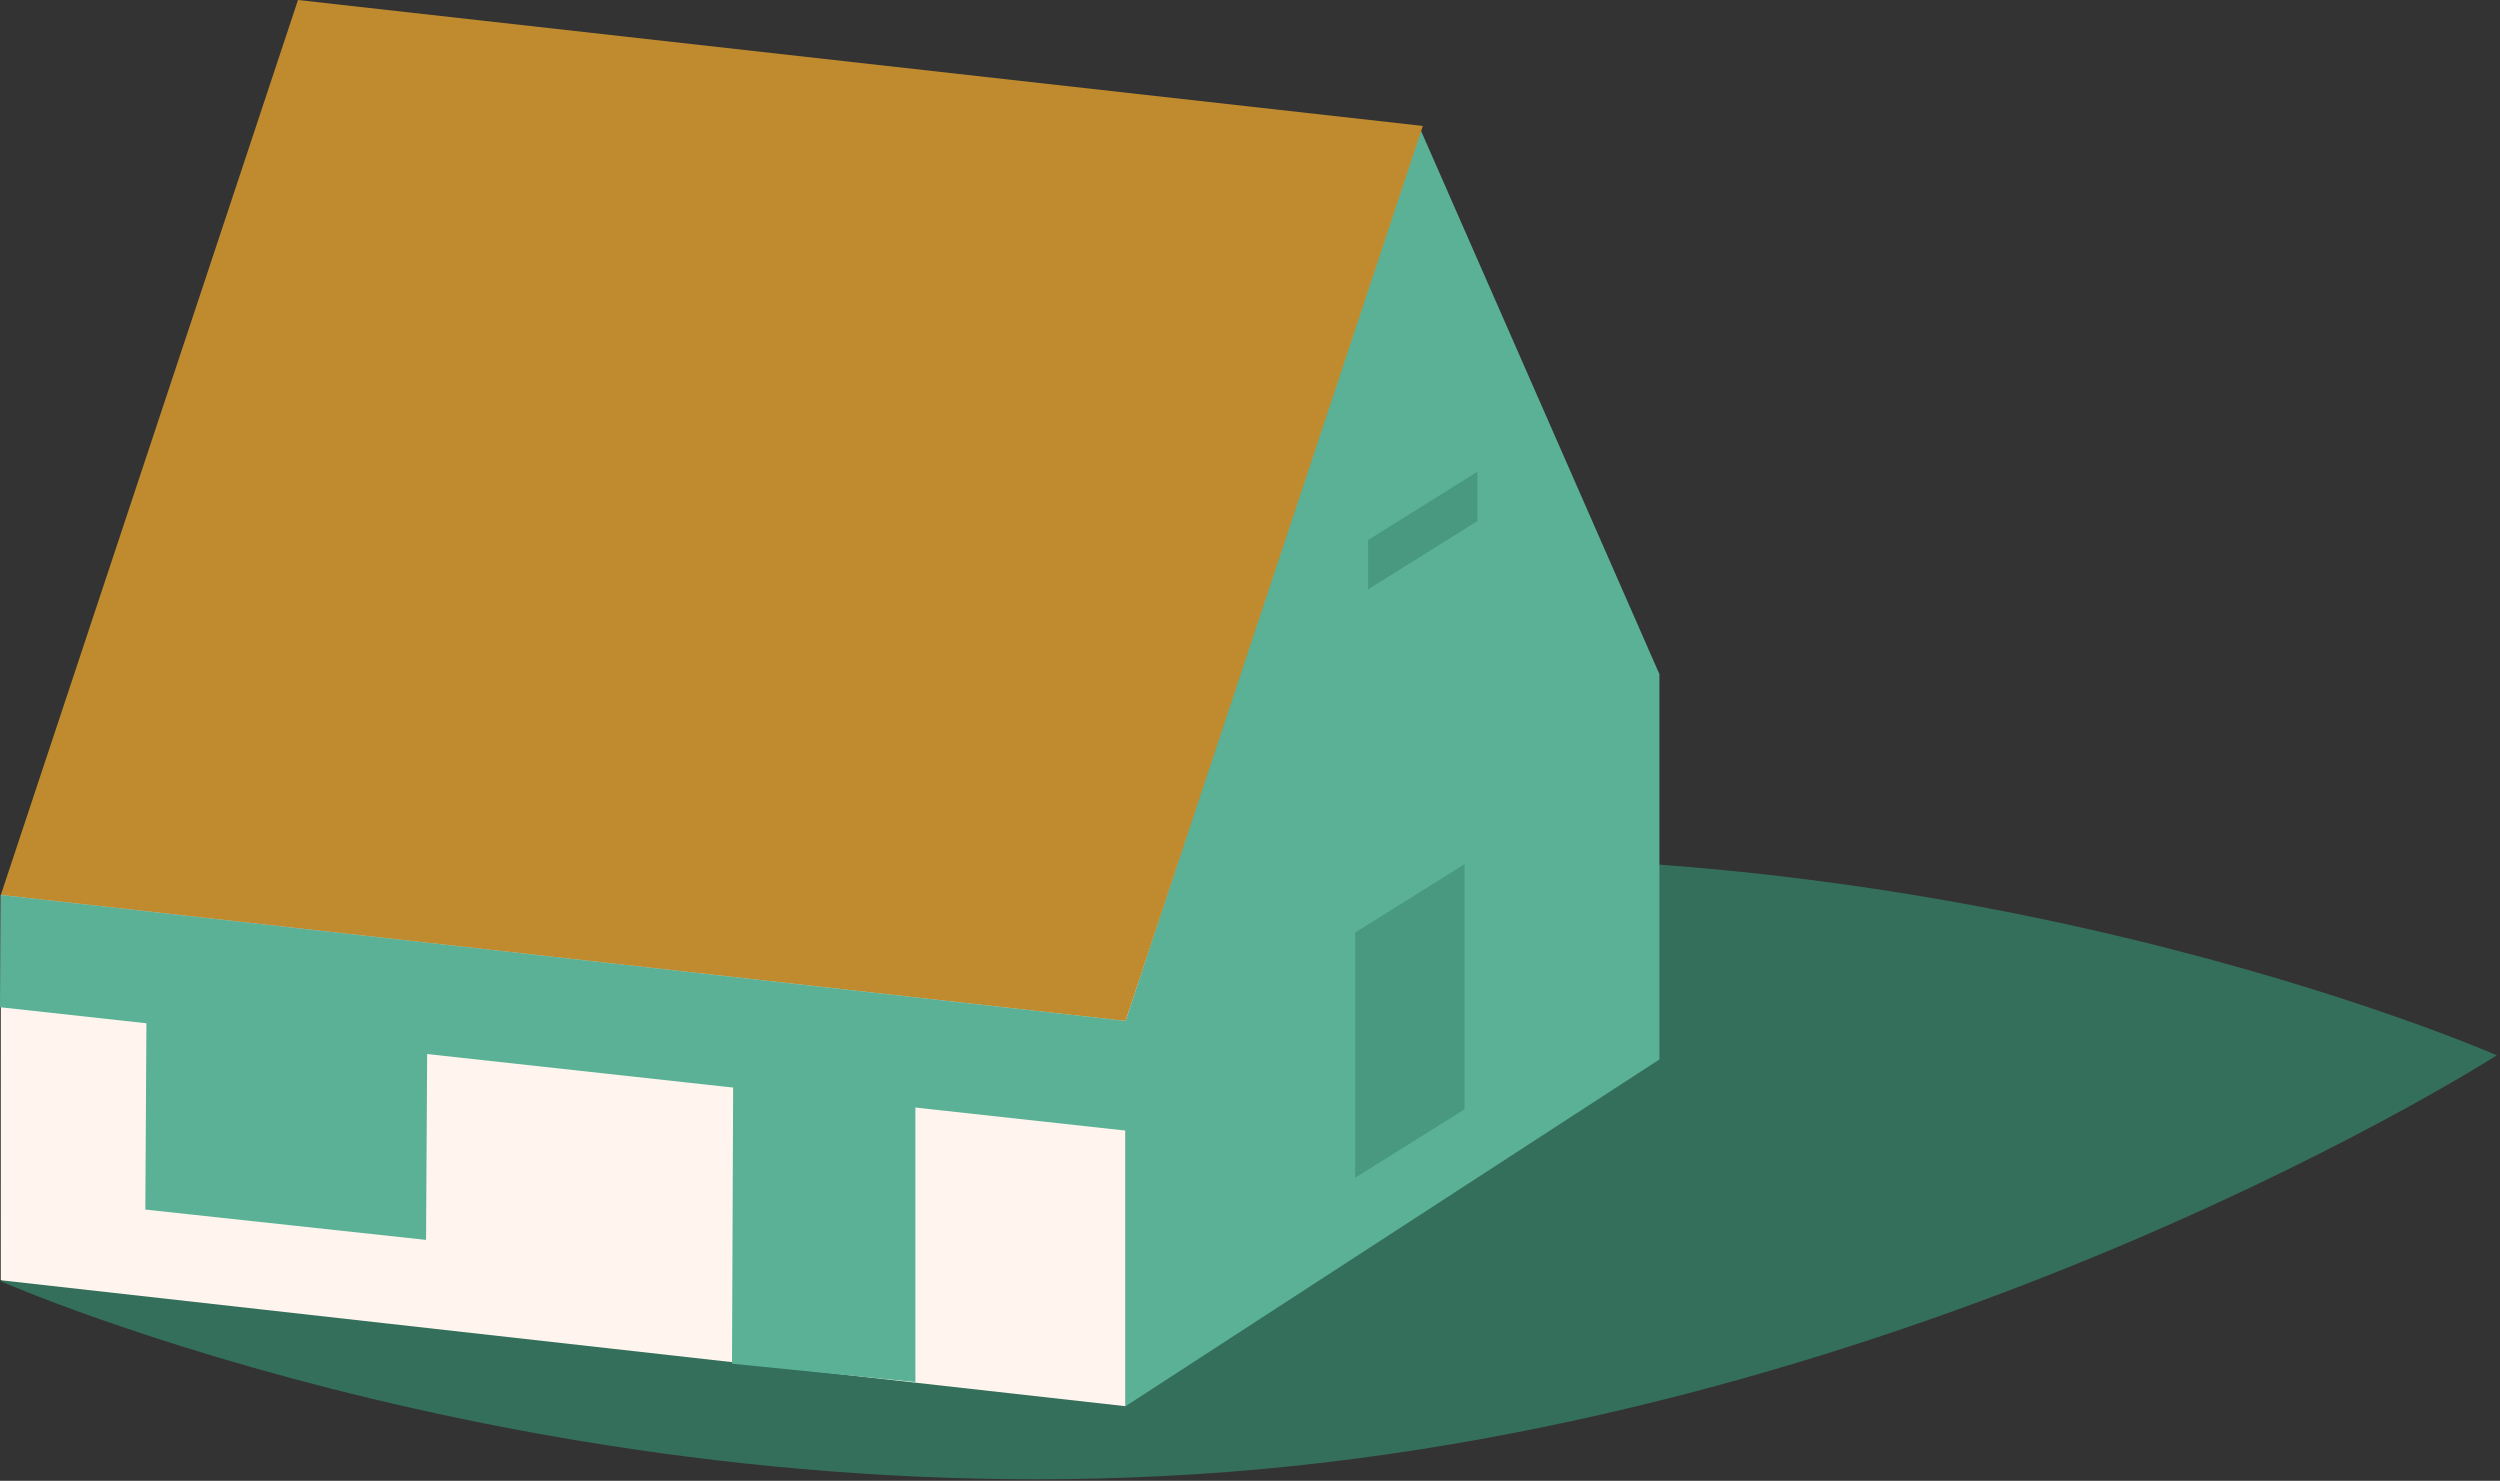 <?xml version="1.0" encoding="UTF-8" standalone="no"?><!DOCTYPE svg PUBLIC "-//W3C//DTD SVG 1.1//EN" "http://www.w3.org/Graphics/SVG/1.1/DTD/svg11.dtd"><svg width="100%" height="100%" viewBox="0 0 547 324" version="1.1" xmlns="http://www.w3.org/2000/svg" xmlns:xlink="http://www.w3.org/1999/xlink" xml:space="preserve" xmlns:serif="http://www.serif.com/" style="fill-rule:evenodd;clip-rule:evenodd;stroke-linejoin:round;stroke-miterlimit:2;"><rect x="0" y="0" width="547" height="324" fill="#333333" stroke="none"/><g><path d="M546.3,230.902c0,0 -119.916,76.919 -270.716,90.579c-150.818,13.654 -275.407,-41.134 -275.407,-41.134c-0,-0 119.913,-76.942 270.72,-90.593c150.804,-13.657 275.403,41.148 275.403,41.148" style="fill:#346f5c;fill-rule:nonzero;"/><path d="M59.013,114.653l-58.835,81.175l246.1,27.554l116.802,-75.882l-304.067,-32.847Z" style="fill:#fff;fill-rule:nonzero;"/><path d="M0.177,195.827l-0.01,84.288l246.109,27.564l0,-84.295l-246.099,-27.557Z" style="fill:#fff5ee;fill-rule:nonzero;"/><path d="M310.585,27.867l-64.308,195.515l-0,84.295l116.802,-75.872l0,-84.302l-52.494,-119.636Z" style="fill:#5ab196;fill-rule:nonzero;"/><path d="M311.317,27.554l-246.116,-27.554l-65.025,195.825c0,-0 228.573,25.577 246.1,27.557l65.041,-195.828Z" style="fill:#bf8b2e;fill-rule:nonzero;"/><path d="M0.177,195.827l246.099,27.557l6.264,24.677l-252.54,-27.68l0.177,-24.554Z" style="fill:#5ab196;fill-rule:nonzero;"/><path d="M160.425,234.259l-0.263,64.121l40.127,4.017l0,-64.148l-39.864,-3.99Z" style="fill:#5ab196;fill-rule:nonzero;"/><path d="M32.069,218.138l-0.27,46.518l61.421,6.633l0.277,-46.517l-61.428,-6.634Z" style="fill:#5ab196;fill-rule:nonzero;"/><path d="M296.512,204.039l23.931,-14.95l-0,53.638l-23.931,14.957l0,-53.645Z" style="fill:#48997f;fill-rule:nonzero;"/><path d="M299.338,118.155l23.937,-14.947l0,10.787l-23.937,14.957l-0,-10.797Z" style="fill:#48997f;fill-rule:nonzero;"/></g></svg>